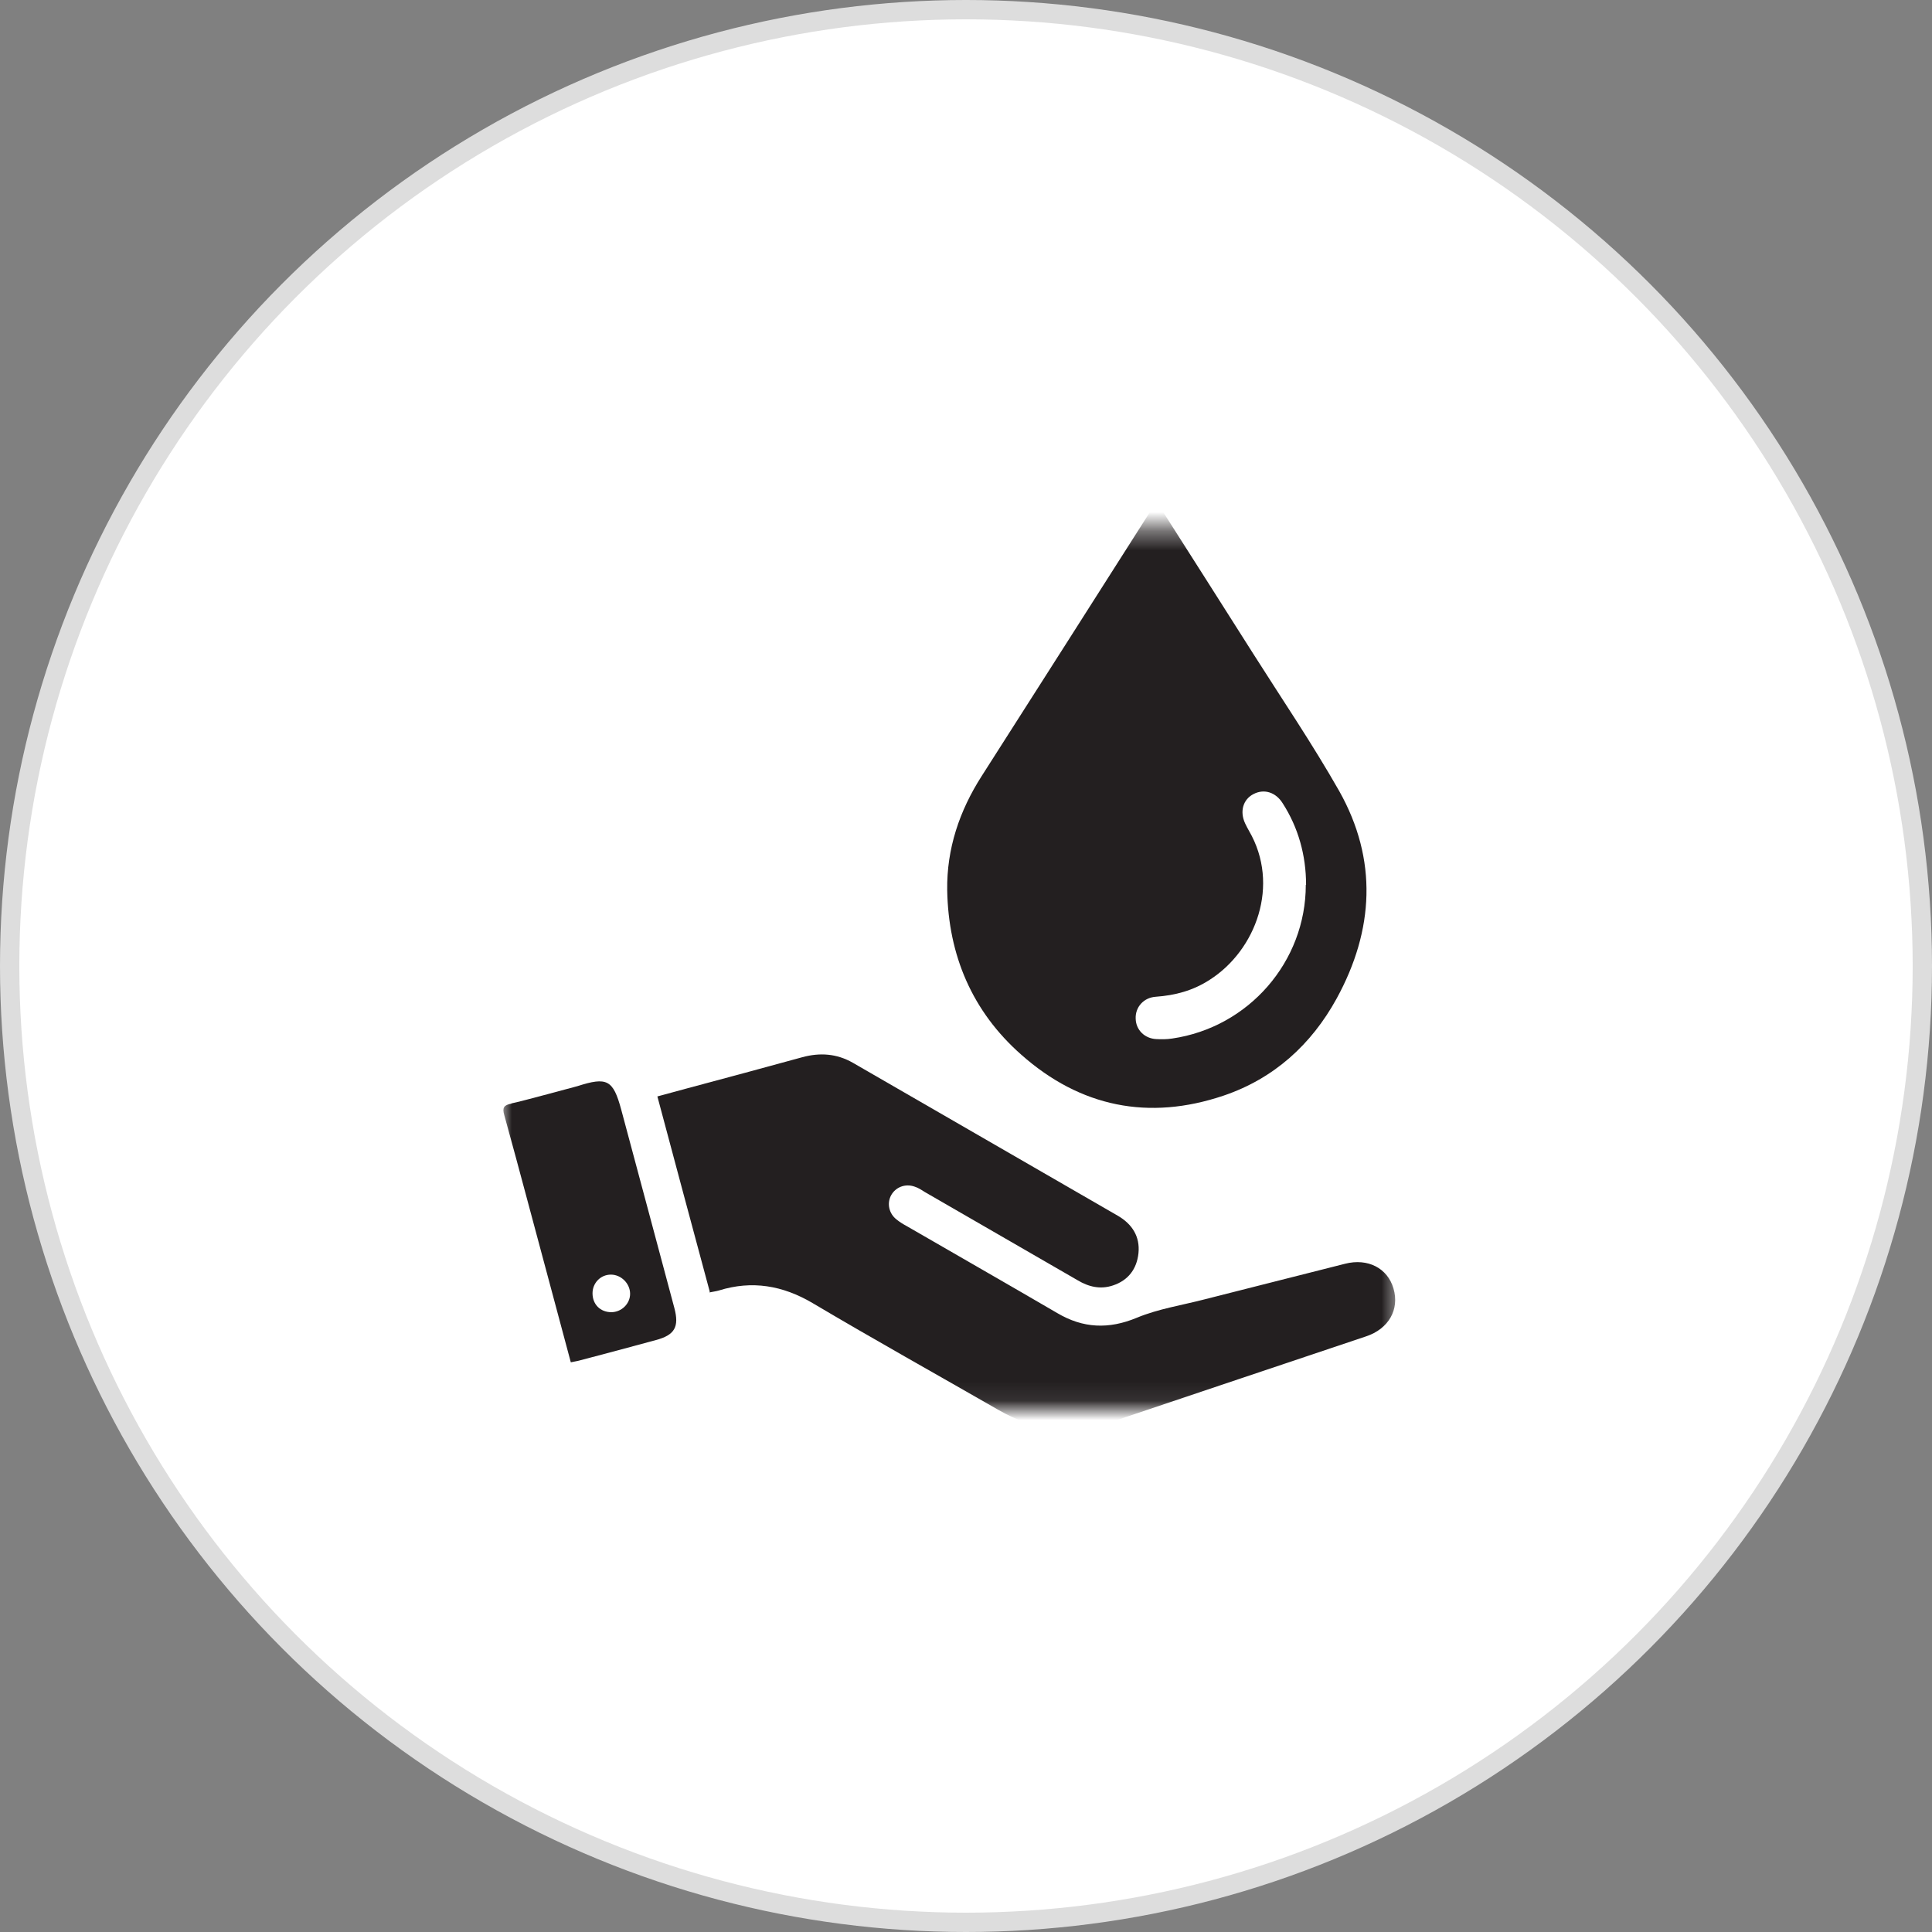 <svg width="100" height="100" viewBox="0 0 100 100" fill="none" xmlns="http://www.w3.org/2000/svg">
<rect x="0" y="0" width="100" height="100" fill="#808080" stroke="none"/>
<circle cx="50" cy="50" r="49.5" fill="white" stroke="#DDDDDD"/>
<g clip-path="url(#clip0_3_601)">
<mask id="mask0_3_601" style="mask-type:luminance" maskUnits="userSpaceOnUse" x="26" y="27" width="47" height="46">
<path d="M72.444 27.383H26V72.919H72.444V27.383Z" fill="white"/>
</mask>
<g mask="url(#mask0_3_601)">
<path d="M36.721 66.896C36.923 66.853 37.067 66.838 37.211 66.795C38.926 66.262 40.511 66.536 42.053 67.443C45.237 69.331 48.465 71.132 51.679 72.977C53.523 74.043 55.454 74.303 57.486 73.611C61.881 72.127 66.291 70.657 70.7 69.173C71.882 68.784 72.444 67.775 72.127 66.694C71.824 65.642 70.801 65.109 69.619 65.412C67.198 66.031 64.763 66.636 62.342 67.256C61.175 67.559 59.95 67.746 58.841 68.207C57.385 68.812 56.059 68.755 54.719 67.962C52.126 66.449 49.532 64.965 46.938 63.466C46.751 63.365 46.563 63.25 46.405 63.12C46.016 62.818 45.9 62.299 46.117 61.881C46.347 61.449 46.851 61.247 47.341 61.42C47.529 61.478 47.702 61.593 47.86 61.694C50.497 63.221 53.134 64.734 55.771 66.262C56.348 66.608 56.953 66.752 57.601 66.536C58.394 66.276 58.841 65.685 58.927 64.864C59.014 63.999 58.596 63.351 57.846 62.919C53.278 60.282 48.71 57.645 44.142 55.008C43.306 54.532 42.442 54.474 41.534 54.719C39.545 55.267 37.557 55.8 35.568 56.333C35.05 56.477 34.545 56.607 34.026 56.751C34.934 60.152 35.828 63.481 36.736 66.853" fill="#231F20"/>
<path d="M26.461 57.126C26.086 57.198 25.986 57.328 26.101 57.717C26.908 60.627 27.672 63.553 28.464 66.478C28.824 67.818 29.185 69.158 29.545 70.513C29.732 70.469 29.876 70.455 30.02 70.412C31.332 70.066 32.643 69.72 33.954 69.36C34.92 69.101 35.165 68.683 34.905 67.703C33.983 64.273 33.075 60.844 32.153 57.428C31.735 55.886 31.418 55.728 29.891 56.218C29.876 56.218 26.937 57.025 26.476 57.111" fill="#231F20"/>
<path d="M59.892 26C59.777 26.144 59.705 26.216 59.648 26.303C56.708 30.928 53.768 35.539 50.814 40.165C49.661 41.966 48.998 43.926 49.027 46.073C49.085 49.445 50.324 52.356 52.86 54.59C55.915 57.299 59.46 58.019 63.337 56.708C65.93 55.829 67.876 54.071 69.187 51.679C71.118 48.148 71.32 44.503 69.317 40.943C67.933 38.508 66.348 36.173 64.85 33.81C63.221 31.231 61.578 28.666 59.892 26.014" fill="#231F20"/>
<path d="M31.649 67.919C31.072 67.919 30.669 67.516 30.669 66.939C30.669 66.406 31.087 65.974 31.62 65.974C32.153 65.974 32.614 66.435 32.614 66.968C32.614 67.487 32.167 67.919 31.634 67.919" fill="white"/>
<path d="M67.588 45.8C67.588 49.777 64.633 53.177 60.671 53.754C60.397 53.797 60.123 53.797 59.849 53.783C59.244 53.754 58.797 53.307 58.783 52.731C58.754 52.14 59.186 51.636 59.82 51.592C60.829 51.52 61.751 51.275 62.616 50.713C65.008 49.186 66.276 45.8 64.648 43.004C64.576 42.874 64.504 42.745 64.446 42.615C64.158 41.995 64.345 41.376 64.878 41.102C65.426 40.814 66.031 41.001 66.391 41.577C67.198 42.831 67.602 44.272 67.602 45.8" fill="white"/>
</g>
</g>
<defs>
<clipPath id="clip0_3_601">
<rect width="46.444" height="48" fill="white" transform="translate(26 26)"/>
</clipPath>
</defs>
</svg>
